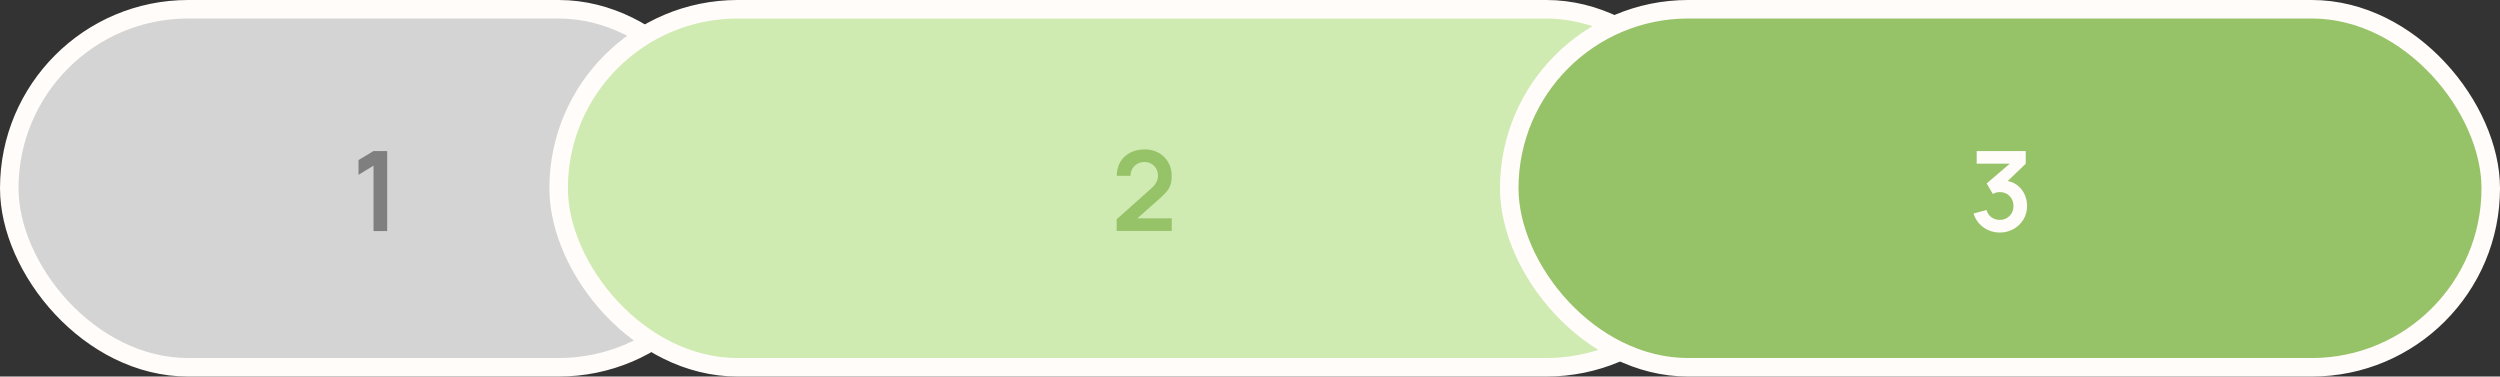 <?xml version="1.0" encoding="UTF-8"?> <svg xmlns="http://www.w3.org/2000/svg" width="405" height="61" viewBox="0 0 405 61" fill="none"><rect x="0" y="0" width="405" height="61" fill="#333333" stroke="none"/><rect x="1.5" y="1.5" width="118" height="58" rx="29" fill="#D4D4D4" stroke="#FFFCF9" stroke-width="3"></rect><path d="M60.51 37.429V26.836L58.08 28.321V25.927L60.51 24.469H62.724V37.429H60.51Z" fill="#7F7F7F"></path><rect x="90.5" y="1.5" width="189" height="58" rx="29" fill="#CFEBB2" stroke="#FFFCF9" stroke-width="3"></rect><path d="M180.9 37.411V35.521L186.444 30.58C186.876 30.196 187.176 29.833 187.344 29.491C187.512 29.149 187.596 28.819 187.596 28.501C187.596 28.069 187.503 27.685 187.317 27.349C187.131 27.007 186.873 26.737 186.543 26.539C186.219 26.341 185.844 26.242 185.418 26.242C184.968 26.242 184.569 26.347 184.221 26.557C183.879 26.761 183.612 27.034 183.42 27.376C183.228 27.718 183.138 28.087 183.15 28.483H180.918C180.918 27.619 181.11 26.866 181.494 26.224C181.884 25.582 182.418 25.084 183.096 24.73C183.78 24.376 184.569 24.199 185.463 24.199C186.291 24.199 187.035 24.385 187.695 24.757C188.355 25.123 188.874 25.633 189.252 26.287C189.63 26.935 189.819 27.682 189.819 28.528C189.819 29.146 189.735 29.665 189.567 30.085C189.399 30.505 189.147 30.892 188.811 31.246C188.481 31.6 188.07 31.993 187.578 32.425L183.645 35.908L183.447 35.368H189.819V37.411H180.9Z" fill="#96C268"></path><rect x="244.5" y="1.5" width="159" height="58" rx="29" fill="#96C268" stroke="#FFFCF9" stroke-width="3"></rect><path d="M323.968 37.672C323.32 37.672 322.708 37.546 322.132 37.294C321.556 37.042 321.055 36.685 320.629 36.223C320.209 35.761 319.906 35.215 319.72 34.585L321.817 34.018C321.967 34.534 322.24 34.933 322.636 35.215C323.038 35.491 323.479 35.626 323.959 35.62C324.385 35.62 324.766 35.521 325.102 35.323C325.438 35.125 325.702 34.858 325.894 34.522C326.086 34.18 326.182 33.799 326.182 33.379C326.182 32.737 325.975 32.2 325.561 31.768C325.147 31.336 324.613 31.12 323.959 31.12C323.761 31.12 323.566 31.147 323.374 31.201C323.188 31.255 323.008 31.33 322.834 31.426L321.844 29.716L326.2 25.99L326.389 26.512H320.224V24.469H328.171V26.521L324.67 29.887L324.652 29.248C325.438 29.302 326.107 29.521 326.659 29.905C327.217 30.289 327.643 30.784 327.937 31.39C328.237 31.996 328.387 32.659 328.387 33.379C328.387 34.195 328.186 34.927 327.784 35.575C327.388 36.223 326.854 36.736 326.182 37.114C325.516 37.486 324.778 37.672 323.968 37.672Z" fill="#FFFCF9"></path></svg> 
